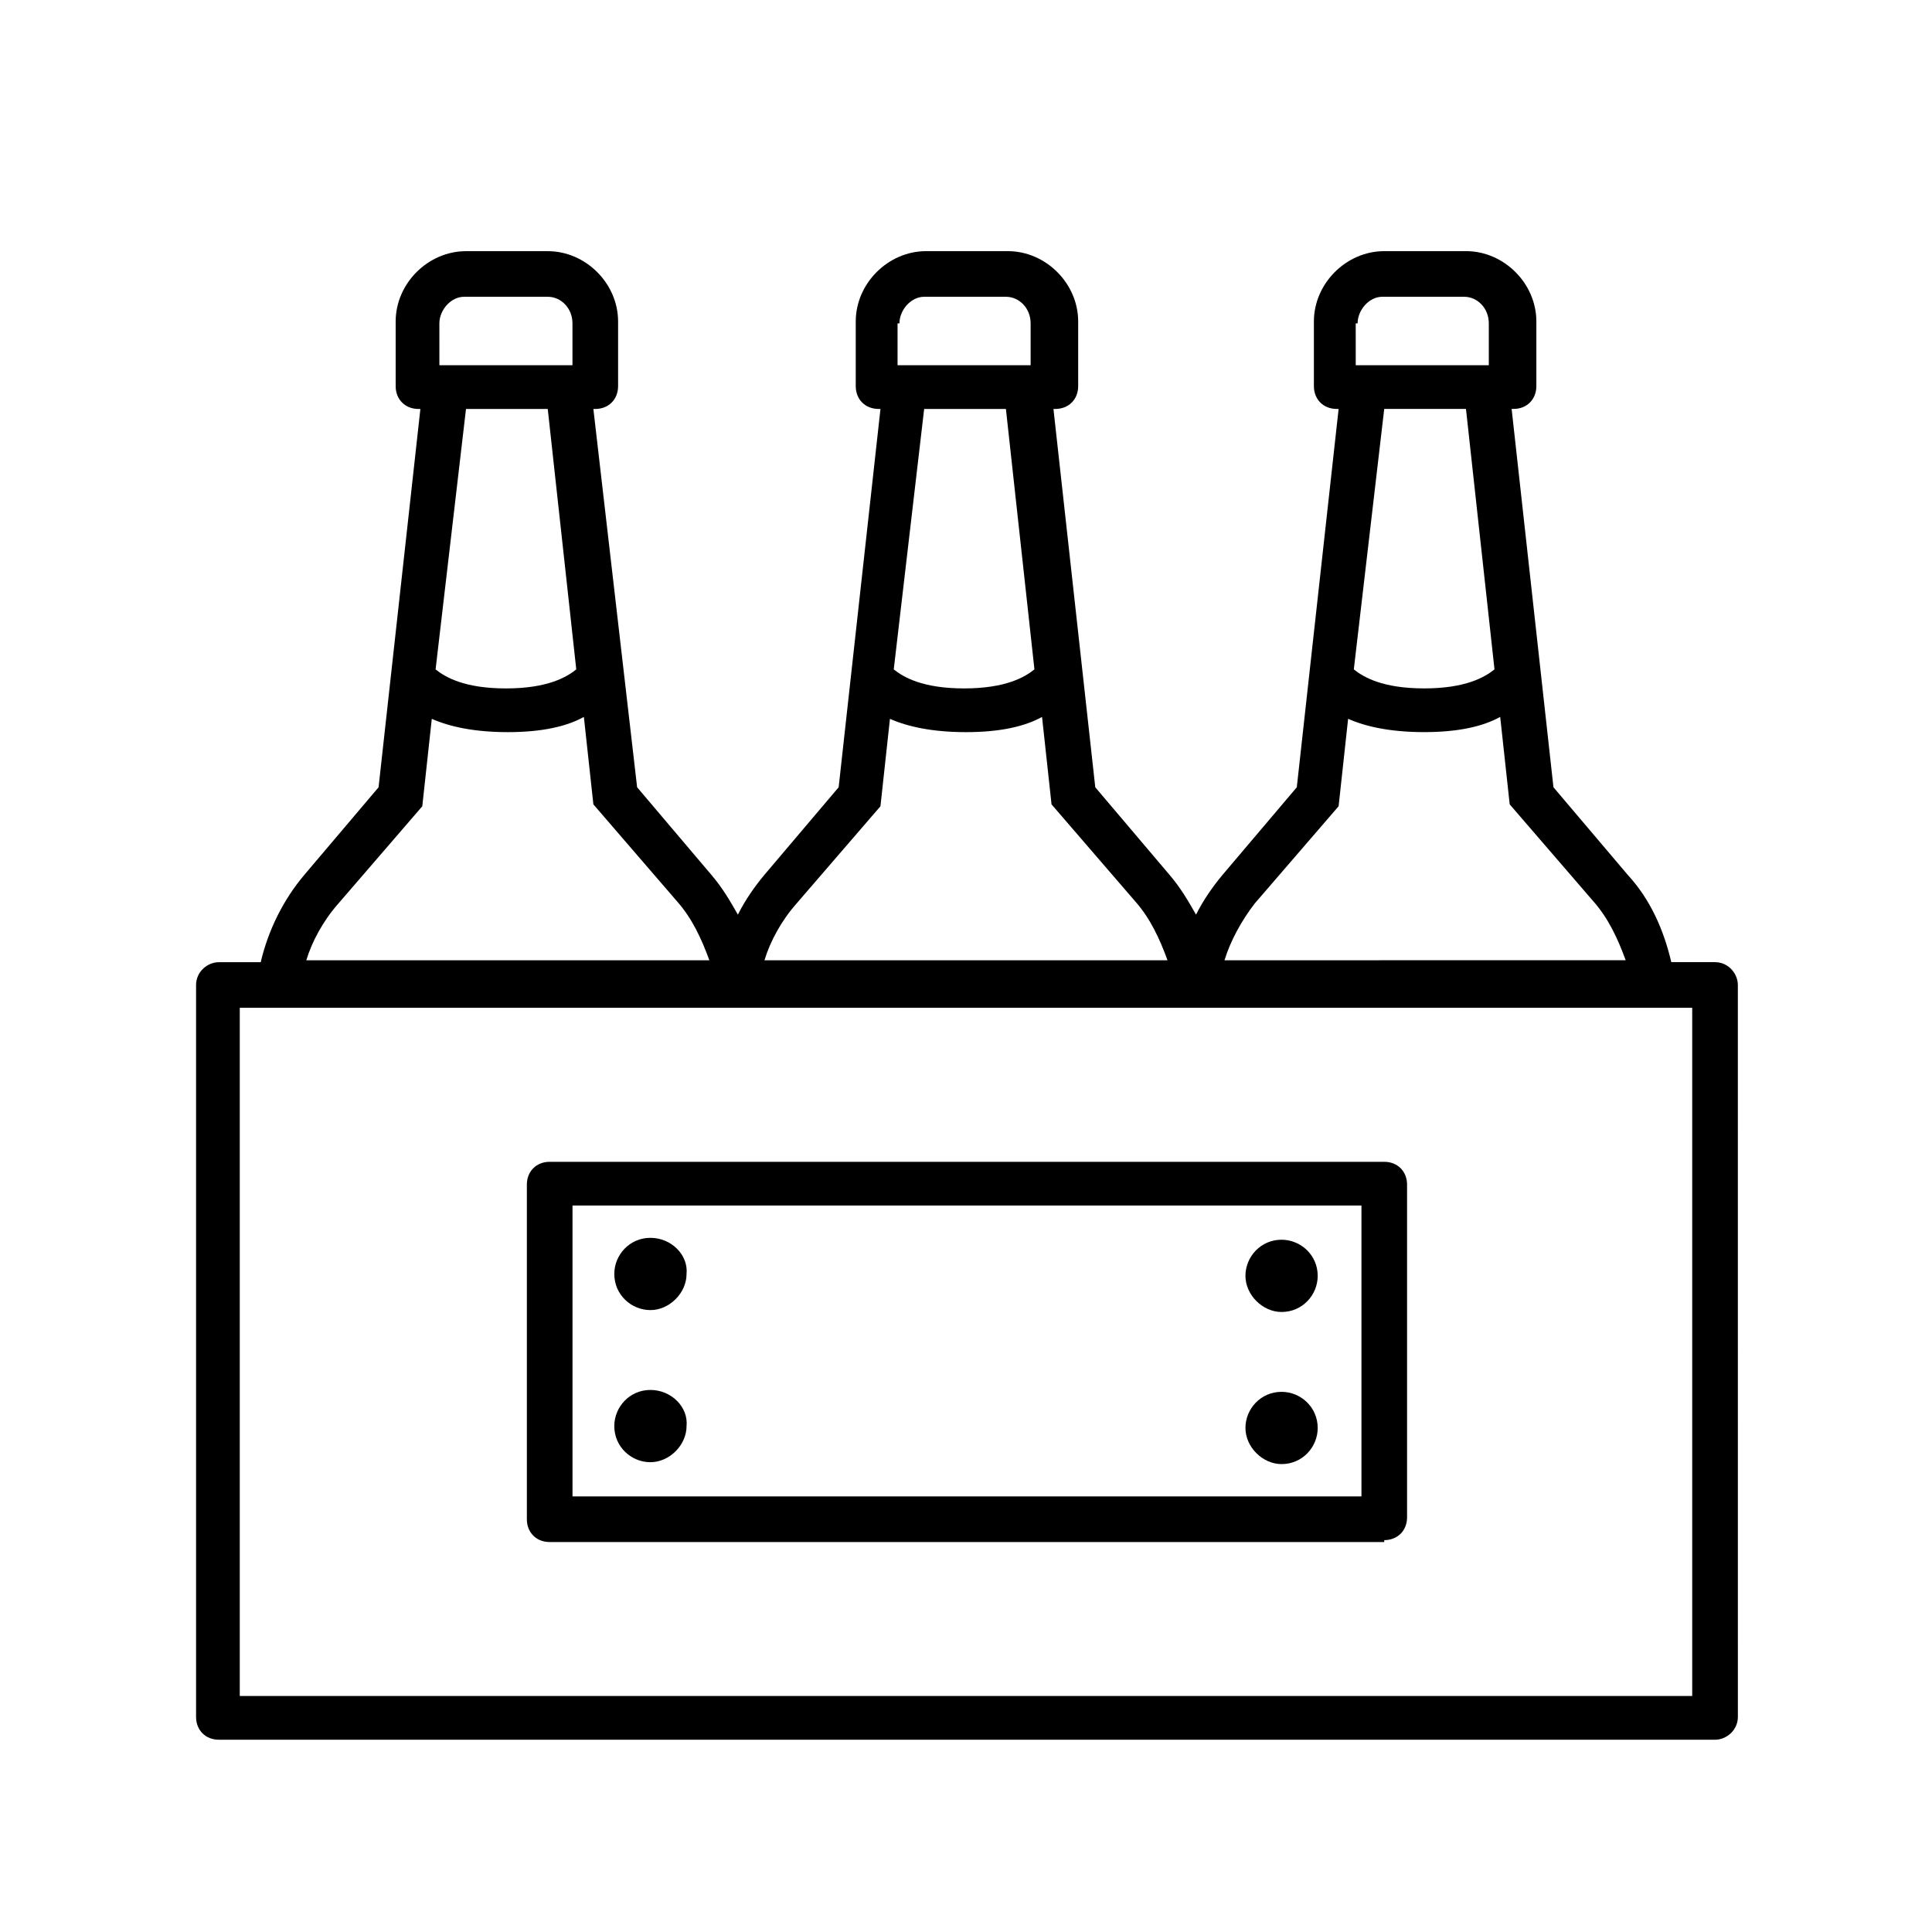 <?xml version="1.0" encoding="UTF-8"?>
<!-- Uploaded to: SVG Find, www.svgfind.com, Generator: SVG Find Mixer Tools -->
<svg fill="#000000" width="800px" height="800px" version="1.1" viewBox="144 144 512 512" xmlns="http://www.w3.org/2000/svg">
 <g>
  <path d="m301.25 252.38h0.504c3.527 0 6.047-2.519 6.047-6.047v-17.129c0-10.078-8.566-18.641-18.641-18.641h-21.664c-10.078 0-18.641 8.566-18.641 18.641v17.129c0 3.527 2.519 6.047 6.047 6.047h0.504l-11.082 100.26-19.648 23.176c-5.543 6.551-9.574 14.609-11.586 23.176h-11.082c-3.023 0-6.047 2.519-6.047 6.047v193.96c0 3.527 2.519 6.047 6.047 6.047h396.5c3.023 0 6.047-2.519 6.047-6.047l-0.008-193.97c0-3.023-2.519-6.047-6.047-6.047h-11.586c-2.016-8.566-5.543-16.625-11.586-23.176l-19.648-23.176-11.082-100.26h0.504c3.527 0 6.047-2.519 6.047-6.047v-17.129c0-10.078-8.566-18.641-18.641-18.641l-21.672 0.004c-10.078 0-18.641 8.566-18.641 18.641v17.129c0 3.527 2.519 6.047 6.047 6.047h0.504l-11.082 100.26-19.648 23.176c-2.519 3.023-5.039 6.551-7.055 10.578-2.016-3.527-4.031-7.055-7.055-10.578l-19.648-23.176-11.082-100.26h0.504c3.527 0 6.047-2.519 6.047-6.047v-17.129c0-10.078-8.566-18.641-18.641-18.641h-21.664c-10.078 0-18.641 8.566-18.641 18.641v17.129c0 3.527 2.519 6.047 6.047 6.047h0.504l-11.082 100.26-19.648 23.176c-2.519 3.023-5.039 6.551-7.055 10.578-2.016-3.527-4.031-7.055-7.055-10.578l-19.648-23.176zm-93.707 340.57v-181.88h384.91v182.38h-384.91zm296.24-363.25c0-3.527 3.023-7.055 6.551-7.055h21.664c3.527 0 6.551 3.023 6.551 7.055v11.082h-35.266l-0.004-11.082zm7.051 22.672h21.664l7.559 69.023c-2.519 2.016-7.559 5.039-18.641 5.039s-16.121-3.023-18.641-5.039zm-34.258 130.99 22.168-25.695 2.519-23.176c4.535 2.016 11.082 3.527 20.152 3.527 9.07 0 15.617-1.512 20.152-4.031l2.519 23.176 22.168 25.695c4.031 4.535 6.551 10.078 8.566 15.617l-106.31 0.004c1.512-5.039 4.535-10.582 8.062-15.117zm-94.215-153.66c0-3.527 3.023-7.055 6.551-7.055h21.664c3.527 0 6.551 3.023 6.551 7.055v11.082h-35.266v-11.082zm6.551 22.672h21.664l7.559 69.023c-2.519 2.016-7.559 5.039-18.641 5.039-11.082 0-16.121-3.023-18.641-5.039zm-33.754 130.99 22.168-25.695 2.519-23.172c4.535 2.016 11.082 3.527 20.152 3.527s15.617-1.512 20.152-4.031l2.519 23.176 22.168 25.695c4.031 4.535 6.551 10.078 8.566 15.617h-106.81c1.512-5.039 4.535-10.582 8.566-15.117zm-94.719-153.66c0-3.527 3.023-7.055 6.551-7.055h22.168c3.527 0 6.551 3.023 6.551 7.055v11.082h-35.266zm7.055 22.672h21.664l7.559 69.023c-2.519 2.016-7.559 5.039-18.641 5.039s-16.121-3.023-18.641-5.039zm-33.754 130.99 22.168-25.695 2.519-23.176c4.535 2.016 11.082 3.527 20.152 3.527 9.07 0 15.617-1.512 20.152-4.031l2.519 23.176 22.168 25.695c4.031 4.535 6.551 10.078 8.566 15.617l-106.81 0.004c1.512-5.039 4.535-10.582 8.566-15.117z"/>
  <path d="m510.84 552.15c3.527 0 6.047-2.519 6.047-6.047v-88.164c0-3.527-2.519-6.047-6.047-6.047h-221.17c-3.527 0-6.047 2.519-6.047 6.047v88.672c0 3.527 2.519 6.047 6.047 6.047l221.17-0.004zm-215.12-11.586v-77.086h209.08v77.082z"/>
  <path d="m316.37 472.04c-5.543 0-9.574 4.535-9.574 9.574 0 5.543 4.535 9.574 9.574 9.574 5.039 0 9.574-4.535 9.574-9.574 0.5-5.039-4.035-9.574-9.574-9.574z"/>
  <path d="m316.37 512.35c-5.543 0-9.574 4.535-9.574 9.574 0 5.543 4.535 9.574 9.574 9.574 5.039 0 9.574-4.535 9.574-9.574 0.5-5.039-4.035-9.574-9.574-9.574z"/>
  <path d="m483.63 491.69c5.543 0 9.574-4.535 9.574-9.574 0-5.543-4.535-9.574-9.574-9.574-5.543 0-9.574 4.535-9.574 9.574 0 5.039 4.535 9.574 9.574 9.574z"/>
  <path d="m483.63 532c5.543 0 9.574-4.535 9.574-9.574 0-5.543-4.535-9.574-9.574-9.574-5.543 0-9.574 4.535-9.574 9.574s4.535 9.574 9.574 9.574z"/>
 </g>
</svg>